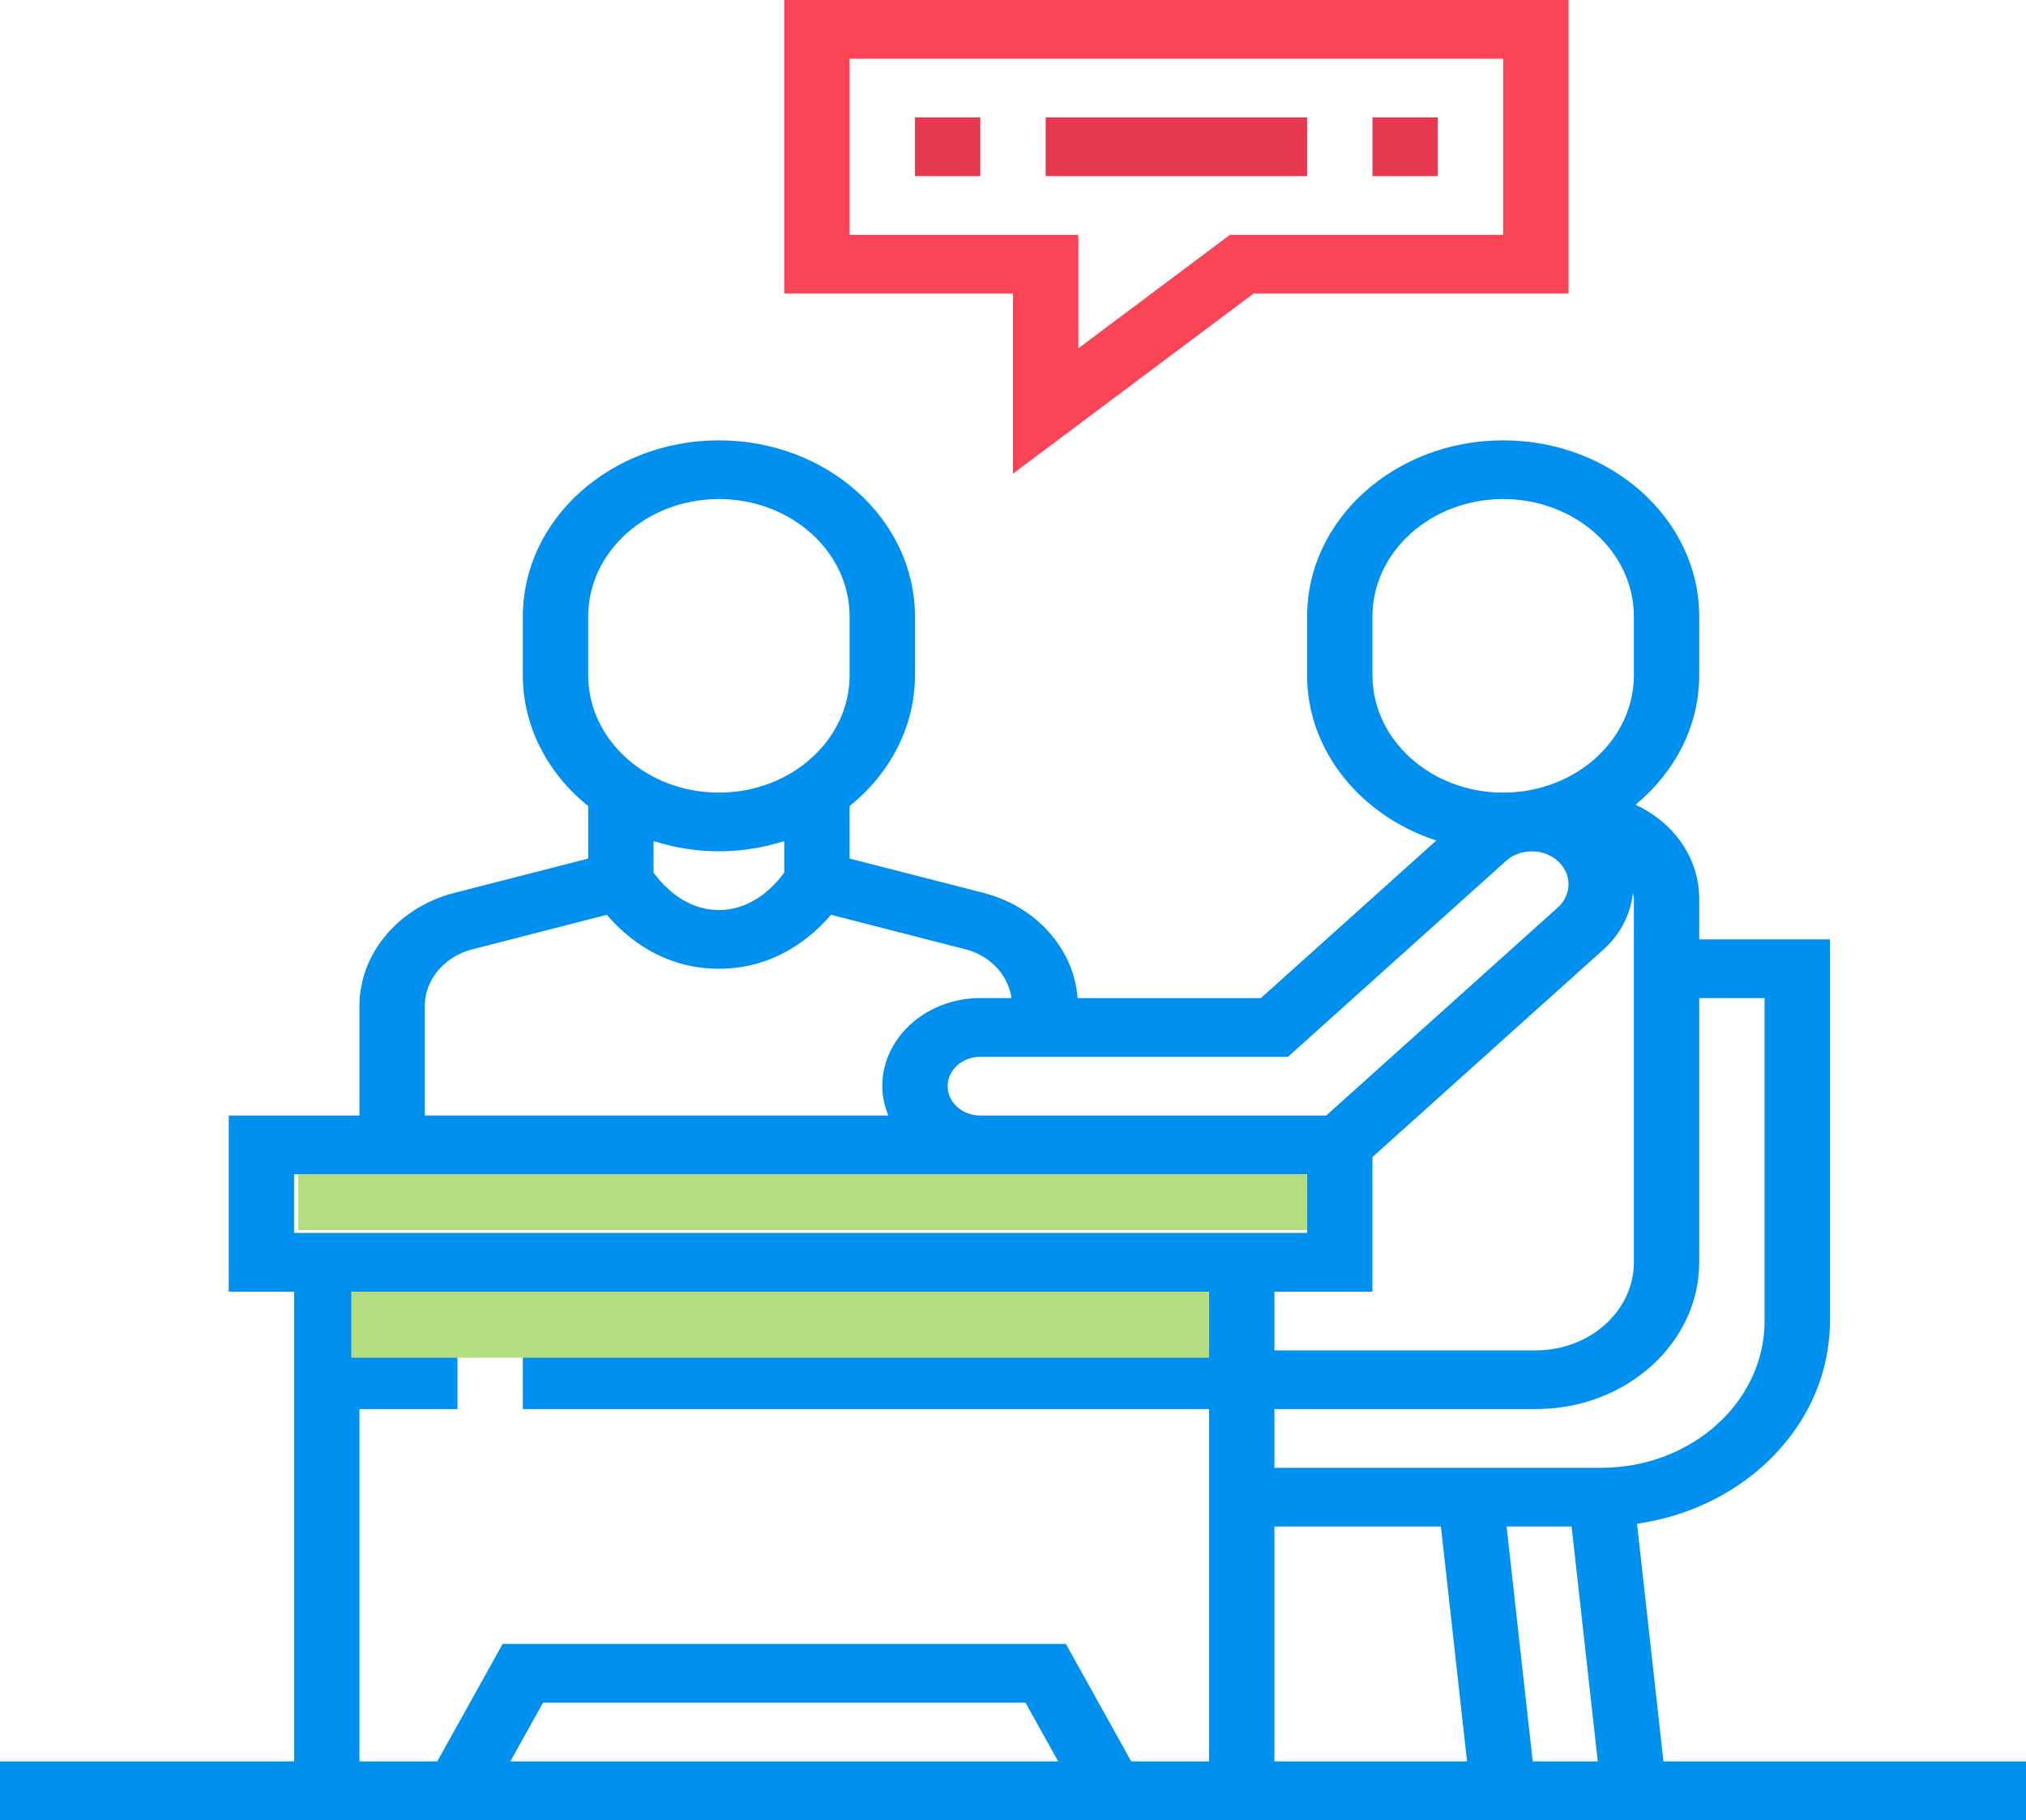 <svg width="512" height="460" viewBox="0 0 512 460" fill="none" xmlns="http://www.w3.org/2000/svg">
<g clip-path="url(#clip0)">
<path d="M256 119.71L316.794 74.194H396.387V0H198.194V74.194H256V119.71ZM214.71 59.355V14.839H379.871V59.355H310.819L272.516 88.032V59.355H214.71Z" fill="#FB4455"/>
<path d="M231.226 29.677H247.742V44.516H231.226V29.677Z" fill="#E63950"/>
<path d="M264.258 29.677H330.323V44.516H264.258V29.677Z" fill="#E63950"/>
<path d="M346.839 29.677H363.355V44.516H346.839V29.677Z" fill="#E63950"/>
<path d="M420.375 445.161L413.698 385.1C441.27 381.184 462.452 359.734 462.452 333.871V237.419H429.419V227.167C429.419 217.081 423.25 208.024 413.331 203.38C423.194 195.24 429.419 183.6 429.419 170.645V155.806C429.419 131.255 407.198 111.29 379.871 111.29C352.544 111.29 330.323 131.255 330.323 155.806V170.645C330.323 189.853 343.956 206.206 362.968 212.437L318.645 252.258H272.335C271.411 239.89 261.956 229.109 248.56 225.667L214.71 216.987V203.735C224.819 195.58 231.226 183.792 231.226 170.645V155.806C231.226 131.255 209.004 111.29 181.677 111.29C154.351 111.29 132.129 131.255 132.129 155.806V170.645C132.129 183.785 138.536 195.573 148.645 203.735V216.994L114.794 225.674C100.69 229.286 90.839 241.024 90.839 254.211V281.935H57.806V326.452H74.323V445.161H0V460H512V445.161H420.375ZM346.839 326.452V292.427L405.355 239.854C409.585 236.054 412.101 230.949 412.665 225.624C412.738 226.142 412.903 226.631 412.903 227.167V319.032C412.903 331.302 401.786 341.29 388.129 341.29H322.065V326.452H346.839ZM322.065 385.806H364.141L370.746 445.161H322.065V385.806ZM380.738 385.806H397.173L403.778 445.161H387.343L380.738 385.806ZM429.419 319.032V252.258H445.935V333.871C445.935 354.325 427.411 370.968 404.645 370.968H322.065V356.129H388.129C410.895 356.129 429.419 339.486 429.419 319.032ZM346.839 170.645V155.806C346.839 139.439 361.653 126.129 379.871 126.129C398.089 126.129 412.903 139.439 412.903 155.806V170.645C412.903 187.013 398.089 200.323 379.871 200.323C361.653 200.323 346.839 187.013 346.839 170.645ZM325.484 267.097L380.581 217.596C382.306 216.045 384.694 215.161 387.129 215.161C392.234 215.161 396.387 218.893 396.387 223.479C396.387 225.667 395.403 227.812 393.677 229.362L335.161 281.935H247.742C243.185 281.935 239.484 278.61 239.484 274.516C239.484 270.422 243.185 267.097 247.742 267.097H325.484ZM148.645 155.806C148.645 139.439 163.46 126.129 181.677 126.129C199.895 126.129 214.71 139.439 214.71 155.806V170.645C214.71 187.013 199.895 200.323 181.677 200.323C163.46 200.323 148.645 187.013 148.645 170.645V155.806ZM181.677 215.161C187.476 215.161 193.016 214.212 198.194 212.564V220.534C196.145 223.374 190.456 230 181.677 230C172.899 230 167.21 223.374 165.161 220.534V212.564C170.339 214.212 175.879 215.161 181.677 215.161ZM107.355 254.211C107.355 247.614 112.286 241.752 119.331 239.941L153.351 231.21C158.141 236.818 167.464 244.839 181.677 244.839C195.891 244.839 205.214 236.818 210.004 231.203L244.024 239.933C250.351 241.56 254.762 246.502 255.645 252.251H247.742C234.085 252.251 222.968 262.239 222.968 274.509C222.968 277.121 223.56 279.599 224.488 281.928H107.355V254.211ZM74.323 296.774H330.323V311.613H74.323V296.774ZM90.839 356.129H115.613V341.29H90.839V326.452H305.548V341.29H132.129V356.129H305.548V445.161H285.879L269.363 415.484H127.024L110.508 445.161H90.839V356.129ZM267.411 445.161H128.976L137.234 430.323H259.153L267.411 445.161Z" fill="#0091F0"/>
<path d="M330.323 296.774H75.355V310.902H330.323V296.774Z" fill="#B4DD7F"/>
<path d="M305.548 326.452H88.774V343.145H305.548V326.452Z" fill="#B4DD7F"/>
</g>
<defs>
<clipPath id="clip0">
<rect width="512" height="460" fill="white"/>
</clipPath>
</defs>
</svg>
